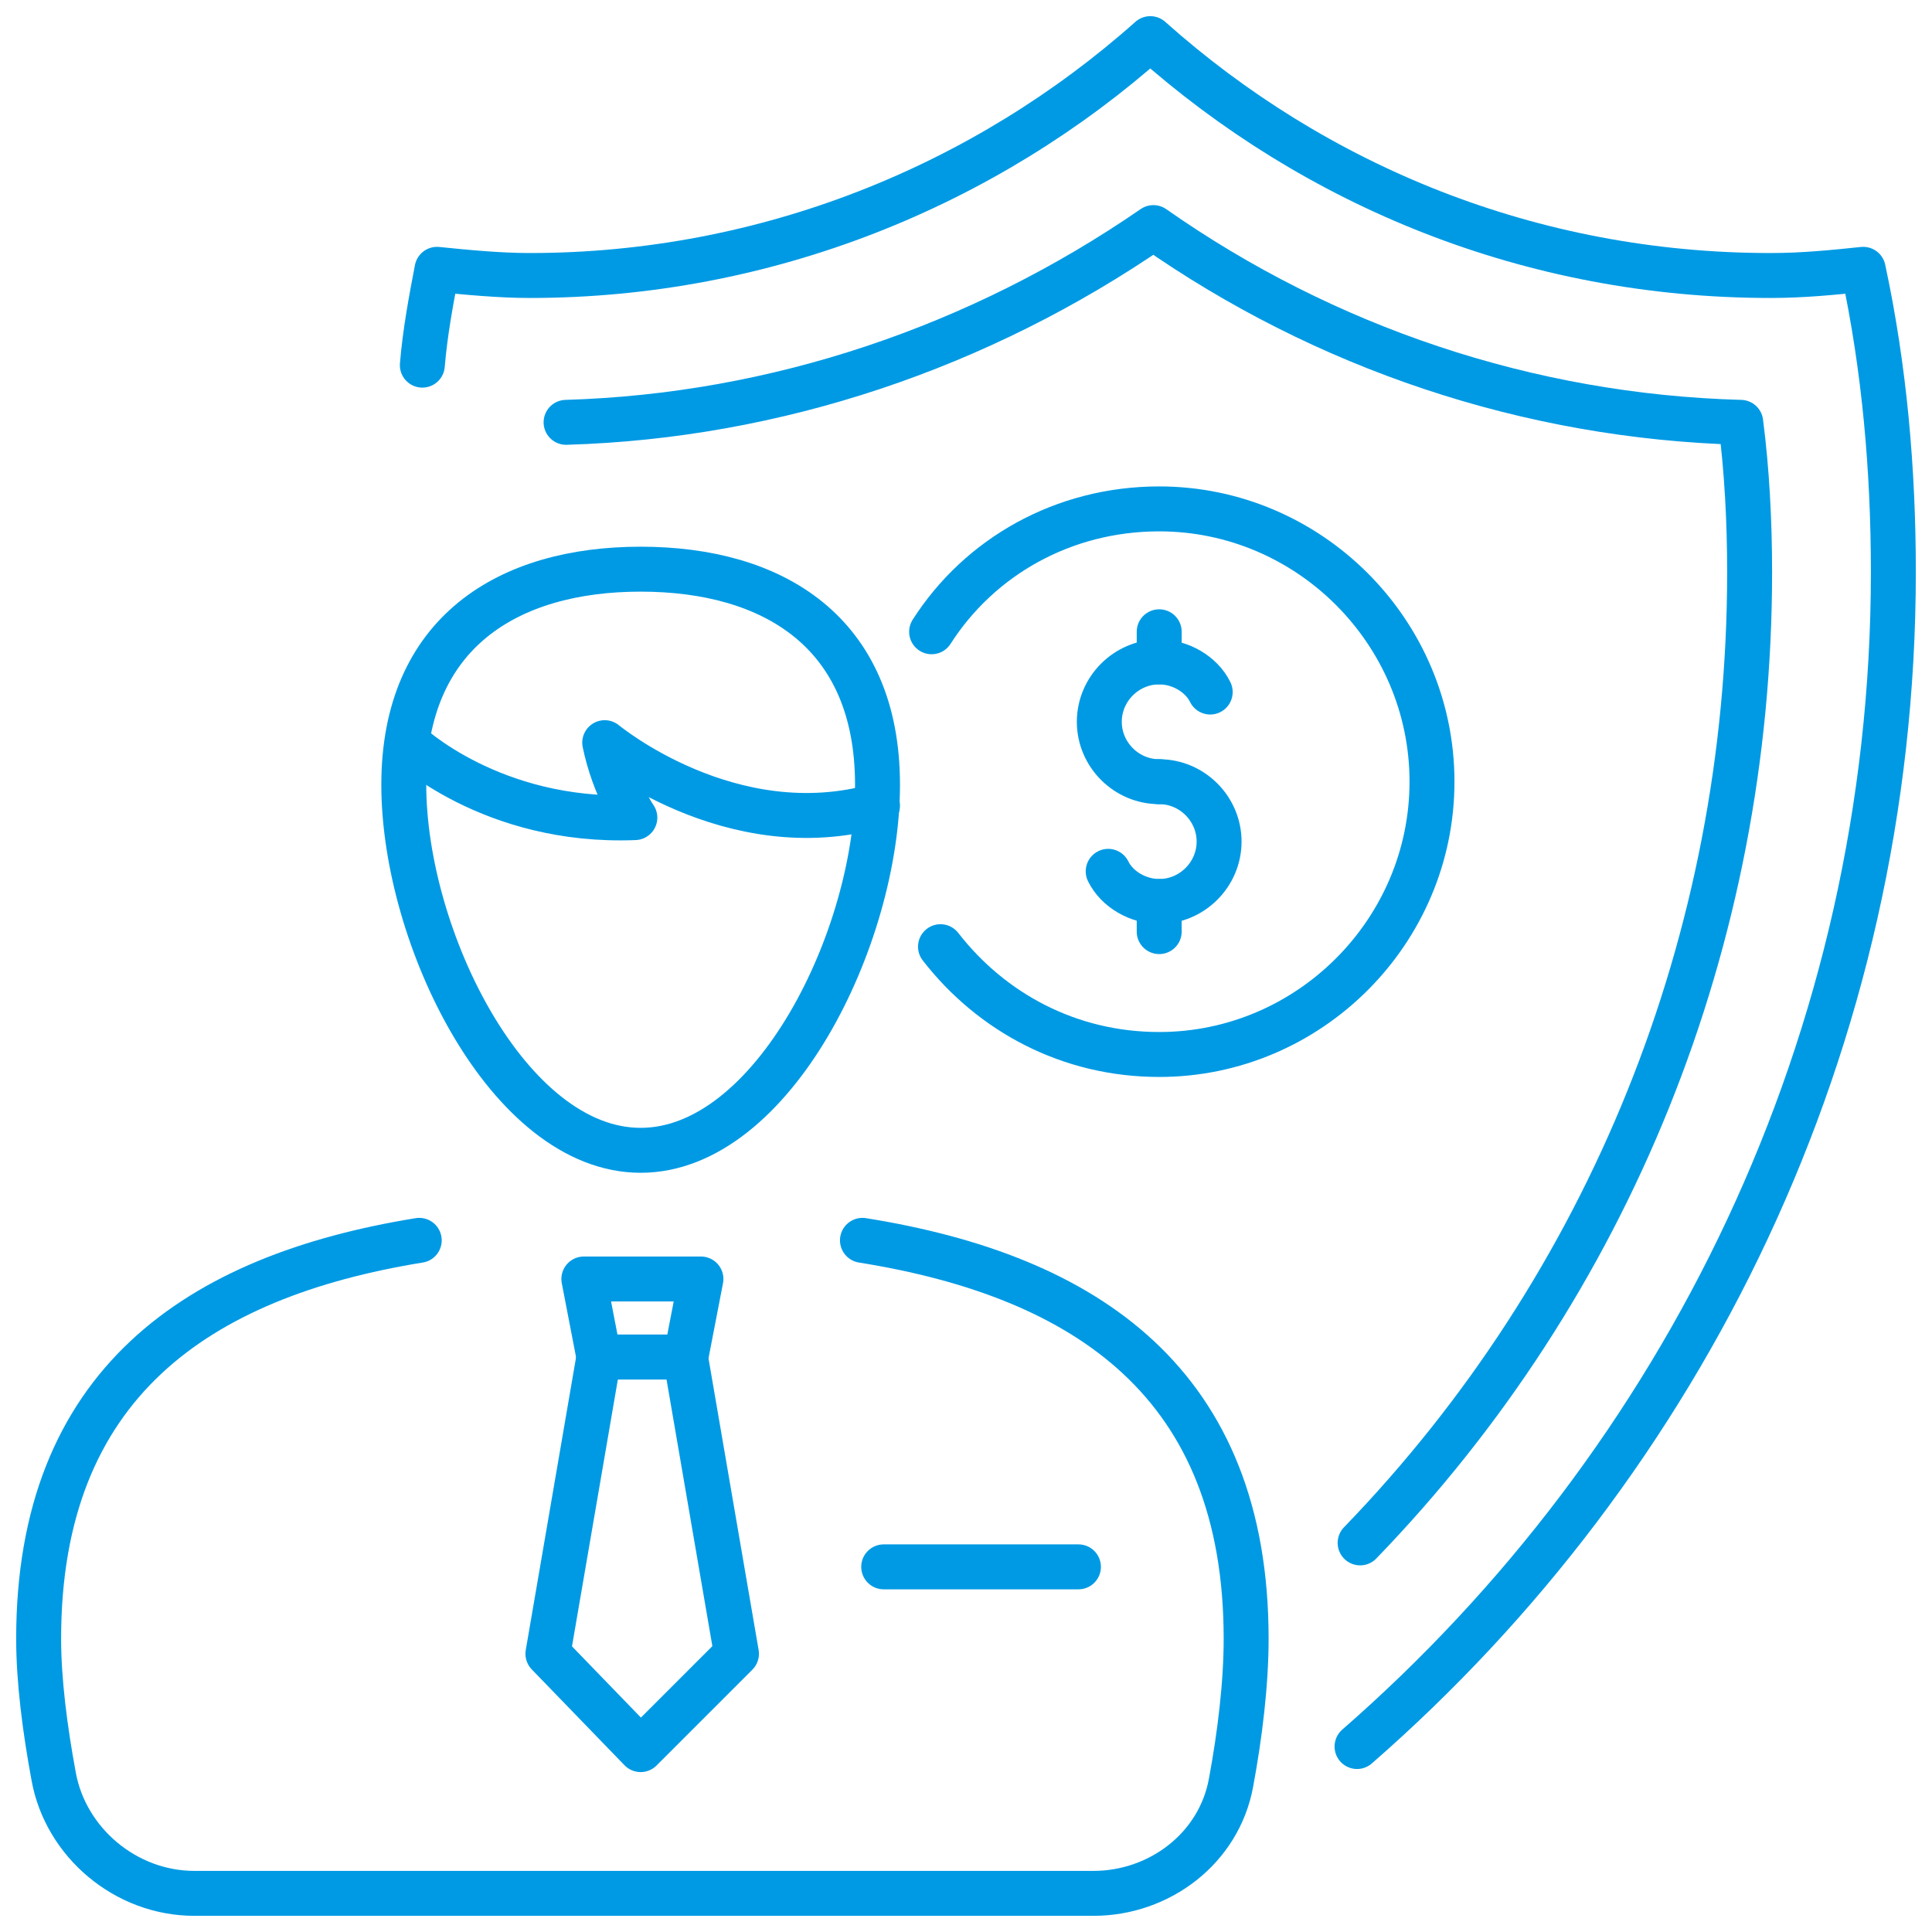 <?xml version="1.0" encoding="utf-8"?>
<!-- Generator: Adobe Illustrator 27.8.0, SVG Export Plug-In . SVG Version: 6.00 Build 0)  -->
<svg version="1.1" id="Layer_1" xmlns="http://www.w3.org/2000/svg" xmlns:xlink="http://www.w3.org/1999/xlink" x="0px" y="0px"
	 width="50px" height="50px" viewBox="0 0 50 50" enable-background="new 0 0 50 50" xml:space="preserve">
<g>
	<g>
		
			<path fill="none" stroke="#009AE4" stroke-width="1.163" stroke-linecap="round" stroke-linejoin="round" stroke-miterlimit="77.576" d="
			M22.71,20.31c0,3.95-2.71,9.46-6.13,9.46s-6.13-5.51-6.13-9.46s2.71-5.58,6.13-5.58S22.71,16.35,22.71,20.31z"/>
		
			<path fill="none" stroke="#009AE4" stroke-width="1.163" stroke-linecap="round" stroke-linejoin="round" stroke-miterlimit="77.576" d="
			M10.54,19.22c0,0,2.17,2.09,5.89,1.94c0,0-0.54-0.78-0.78-1.94c0,0,3.26,2.71,7.06,1.63"/>
		
			<path fill="none" stroke="#009AE4" stroke-width="1.163" stroke-linecap="round" stroke-linejoin="round" stroke-miterlimit="77.576" d="
			M22.32,32.1c5.82,0.93,9.93,3.72,9.93,10.31c0,1.16-0.16,2.48-0.39,3.72C31.55,47.84,30,49,28.3,49H5.03
			c-1.78,0-3.33-1.32-3.64-3.02C1.16,44.74,1,43.49,1,42.41c0-6.59,4.11-9.38,9.85-10.31"/>
		
			<path fill="none" stroke="#009AE4" stroke-width="1.163" stroke-linecap="round" stroke-linejoin="round" stroke-miterlimit="77.576" d="
			M15.5,35.12l-1.32,7.68l2.4,2.48l2.48-2.48l-1.32-7.68H15.5z"/>
		
			<path fill="none" stroke="#009AE4" stroke-width="1.163" stroke-linecap="round" stroke-linejoin="round" stroke-miterlimit="77.576" d="
			M18.14,33.1l-0.39,2.02H15.5l-0.39-2.02H18.14z"/>
		
			<path fill="none" stroke="#009AE4" stroke-width="1.163" stroke-linecap="round" stroke-linejoin="round" stroke-miterlimit="77.576" d="
			M22.87,40.55h5.04"/>
	</g>
	<g>
		<g>
			
				<path fill="none" stroke="#009AE4" stroke-width="1.163" stroke-linecap="round" stroke-linejoin="round" stroke-miterlimit="77.576" d="
				M10.93,9.45C11,8.6,11.16,7.75,11.31,6.97c0.78,0.08,1.63,0.16,2.4,0.16C19.84,7.13,25.5,4.8,29.77,1
				c4.26,3.8,9.85,6.13,16.05,6.13c0.85,0,1.63-0.08,2.4-0.16C48.77,9.53,49,12.17,49,14.8c0,12.17-5.43,23.03-13.88,30.4"/>
			
				<path fill="none" stroke="#009AE4" stroke-width="1.163" stroke-linecap="round" stroke-linejoin="round" stroke-miterlimit="77.576" d="
				M14.65,10.93c5.43-0.16,10.7-1.94,15.2-5.04c4.42,3.1,9.69,4.89,15.2,5.04c0.16,1.24,0.23,2.56,0.23,3.88
				c0,9.54-3.64,18.46-10.08,25.12"/>
		</g>
	</g>
	
		<path fill="none" stroke="#009AE4" stroke-width="1.163" stroke-linecap="round" stroke-linejoin="round" stroke-miterlimit="77.576" d="
		M24.11,16.35c1.24-1.94,3.41-3.18,5.89-3.18c3.88,0,7.06,3.18,7.06,7.06s-3.18,7.06-7.06,7.06c-2.33,0-4.34-1.09-5.66-2.79"/>
	
		<path fill="none" stroke="#009AE4" stroke-width="1.163" stroke-linecap="round" stroke-linejoin="round" stroke-miterlimit="77.576" d="
		M30,20.23c-0.85,0-1.55-0.7-1.55-1.55c0-0.85,0.7-1.55,1.55-1.55c0.54,0,1.09,0.31,1.32,0.78"/>
	
		<path fill="none" stroke="#009AE4" stroke-width="1.163" stroke-linecap="round" stroke-linejoin="round" stroke-miterlimit="77.576" d="
		M30,20.23c0.85,0,1.55,0.7,1.55,1.55s-0.7,1.55-1.55,1.55c-0.54,0-1.09-0.31-1.32-0.78"/>
	
		<path fill="none" stroke="#009AE4" stroke-width="1.163" stroke-linecap="round" stroke-linejoin="round" stroke-miterlimit="77.576" d="
		M30,17.13v-0.78"/>
	
		<path fill="none" stroke="#009AE4" stroke-width="1.163" stroke-linecap="round" stroke-linejoin="round" stroke-miterlimit="77.576" d="
		M30,24.11v-0.78"/>
</g>
</svg>
